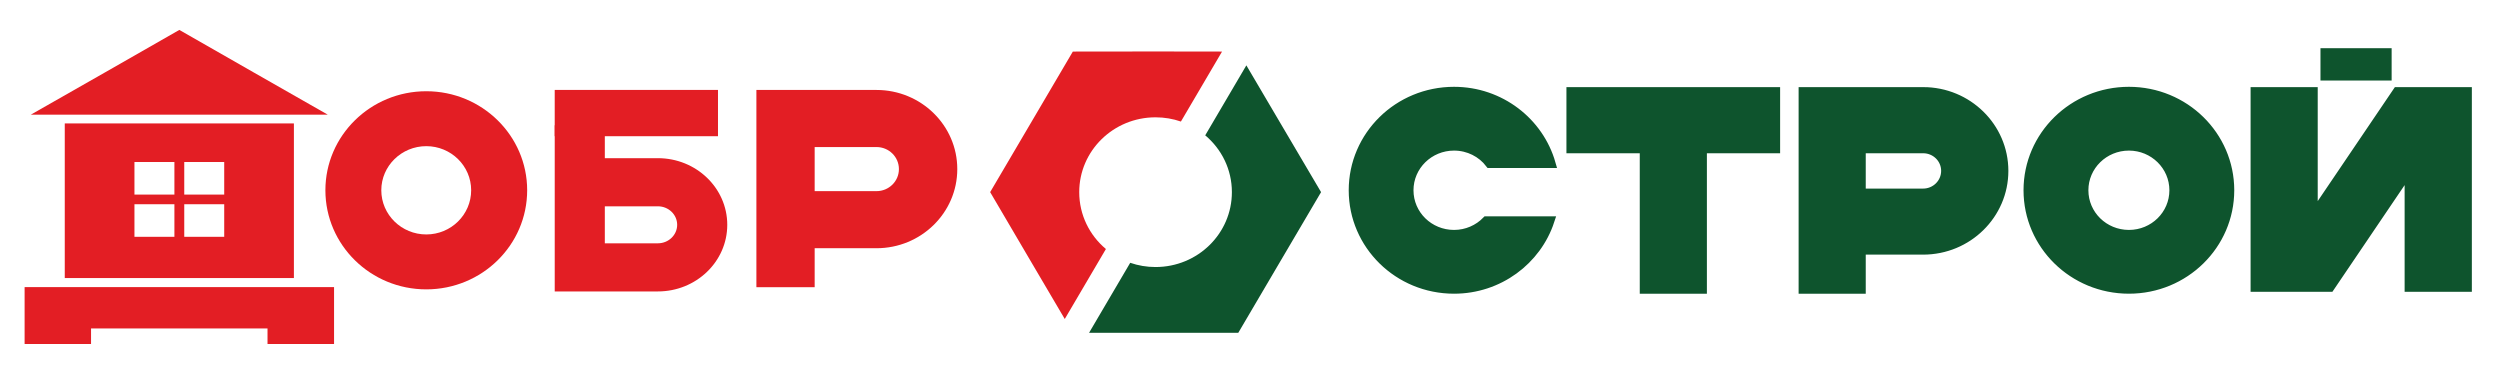 <?xml version="1.0" encoding="UTF-8"?> <svg xmlns="http://www.w3.org/2000/svg" xmlns:xlink="http://www.w3.org/1999/xlink" xml:space="preserve" width="254px" height="38px" version="1.1" style="shape-rendering:geometricPrecision; text-rendering:geometricPrecision; image-rendering:optimizeQuality; fill-rule:evenodd; clip-rule:evenodd" viewBox="0 0 254 38"> <defs> <style type="text/css"> .str0 {stroke:#0E542D;stroke-width:0.9;stroke-miterlimit:22.926} .fil1 {fill:#0E542D} .fil0 {fill:#E31E24} </style> </defs> <g id="Слой_x0020_1">  <g id="_1956246358832"> <g> <polygon class="fil0" points="2.5,34.95 9.25,34.95 9.25,33.37 27.18,33.37 27.18,34.95 33.94,34.95 33.94,29.17 2.5,29.17 "></polygon> <path class="fil0" d="M43.31 9.27c5.66,0 10.25,4.51 10.25,10.06 0,5.56 -4.59,10.07 -10.25,10.07 -5.66,0 -10.25,-4.51 -10.25,-10.07 0,-5.55 4.59,-10.06 10.25,-10.06zm0 5.58c2.52,0 4.56,2.01 4.56,4.48 0,2.48 -2.04,4.49 -4.56,4.49 -2.52,0 -4.57,-2.01 -4.57,-4.49 0,-2.47 2.05,-4.48 4.57,-4.48z"></path> <path class="fil1 str0" d="M216.3 9.27c5.66,0 10.25,4.5 10.25,10.06 0,5.56 -4.59,10.06 -10.25,10.06 -5.67,0 -10.26,-4.5 -10.26,-10.06 0,-5.56 4.59,-10.06 10.26,-10.06zm19.91 -1.54l6.33 0 0 -2.38 -6.33 0 0 2.38zm14.48 21.47l0 -19.9 -7.13 0 -8.53 12.6 0 -12.6 -5.92 0 0 19.9c2.54,0 5.08,0 7.62,0l8.03 -11.86 0 11.86 5.93 0zm-55.3 -19.9c4.53,0 8.21,3.61 8.21,8.06 0,4.45 -3.68,8.06 -8.21,8.06l0 0 -6.28 0 0 3.97 -5.92 0c0,-6.69 0,-13.39 0,-20.09l0 0 12.2 0 0 0zm0 10.31c1.26,0 2.28,-1.01 2.28,-2.25 0,-1.24 -1.02,-2.24 -2.28,-2.24l-6.28 0 0 4.49 6.28 0zm-22.42 9.78l0 -14.27 7.44 0 0 -5.82 -20.81 0 0 5.82 7.45 0 0 14.27 5.92 0zm-25.24 -20.12c4.7,0 8.66,3.11 9.87,7.35l-6.24 0c-0.83,-1.08 -2.15,-1.77 -3.63,-1.77 -2.53,0 -4.57,2.01 -4.57,4.48 0,2.48 2.04,4.48 4.57,4.48 1.29,0 2.46,-0.53 3.29,-1.38l6.46 0c-1.33,4.04 -5.2,6.96 -9.75,6.96 -5.67,0 -10.25,-4.5 -10.25,-10.06 0,-5.56 4.58,-10.06 10.25,-10.06zm68.57 5.58c2.52,0 4.56,2.01 4.56,4.48 0,2.48 -2.04,4.48 -4.56,4.48 -2.53,0 -4.57,-2 -4.57,-4.48 0,-2.47 2.04,-4.48 4.57,-4.48z"></path> <g> <path class="fil0" d="M108.18 32.41l-3.38 -5.74 -4.2 -7.15 4.2 -7.14 4.2 -7.14 8.4 -0.01 6.76 0.01 -4.18 7.11c-0.81,-0.28 -1.67,-0.43 -2.58,-0.43 -4.28,0 -7.75,3.4 -7.75,7.6 0,2.32 1.05,4.39 2.71,5.78l-4.18 7.11z"></path> <path class="fil1" d="M126.63 6.64l3.38 5.74 4.21 7.14 -4.21 7.15 -4.2 7.14 -8.41 0 -6.75 0 4.18 -7.11c0.81,0.28 1.67,0.43 2.57,0.43 4.29,0 7.76,-3.4 7.76,-7.61 0,-2.31 -1.05,-4.38 -2.71,-5.77l4.18 -7.11z"></path> </g> <path class="fil0" d="M6.58 12.54l23.28 0 0 15.71 -23.28 0 0 -15.71zm12.14 3.92l0 3.31 4.06 0 0 -3.31 -4.06 0zm0 4.29l0 3.31 4.06 0 0 -3.31 -4.06 0zm-1 3.31l0 -3.31 -4.06 0 0 3.31 4.06 0zm0 -4.29l0 -3.31 -4.06 0 0 3.31 4.06 0z"></path> <polygon class="fil0" points="18.22,3.04 10.68,7.35 3.13,11.65 18.22,11.65 33.3,11.65 25.76,7.35 "></polygon> </g> <path class="fil0" d="M89.05 9.14c4.53,0 8.21,3.6 8.21,8.04 0,4.44 -3.68,8.04 -8.21,8.04l0 0 -6.28 0 0 3.96 -5.92 0c0,-6.68 0,-13.36 0,-20.04l0 0 12.2 0 0 0zm0 10.28c1.26,0 2.28,-1 2.28,-2.24 0,-1.24 -1.02,-2.24 -2.28,-2.24l-6.28 0 0 4.48 6.28 0z"></path> <path class="fil0" d="M66.84 29.61c3.89,0 7.05,-3.03 7.05,-6.77 0,-3.74 -3.16,-6.77 -7.05,-6.77l0 0 -5.39 0 0 -3.34 -5.09 0c0,5.63 0,11.25 0,16.88l0 0 10.48 0 0 0zm0 -8.65c1.08,0 1.96,0.84 1.96,1.88 0,1.04 -0.88,1.88 -1.96,1.88l-5.39 0 0 -3.76 5.39 0z"></path> <rect class="fil0" transform="matrix(3.38383E-14 -0.122 1.278 3.22195E-15 56.359 13.839)" width="38.55" height="12.98"></rect> </g> </g> </svg> 